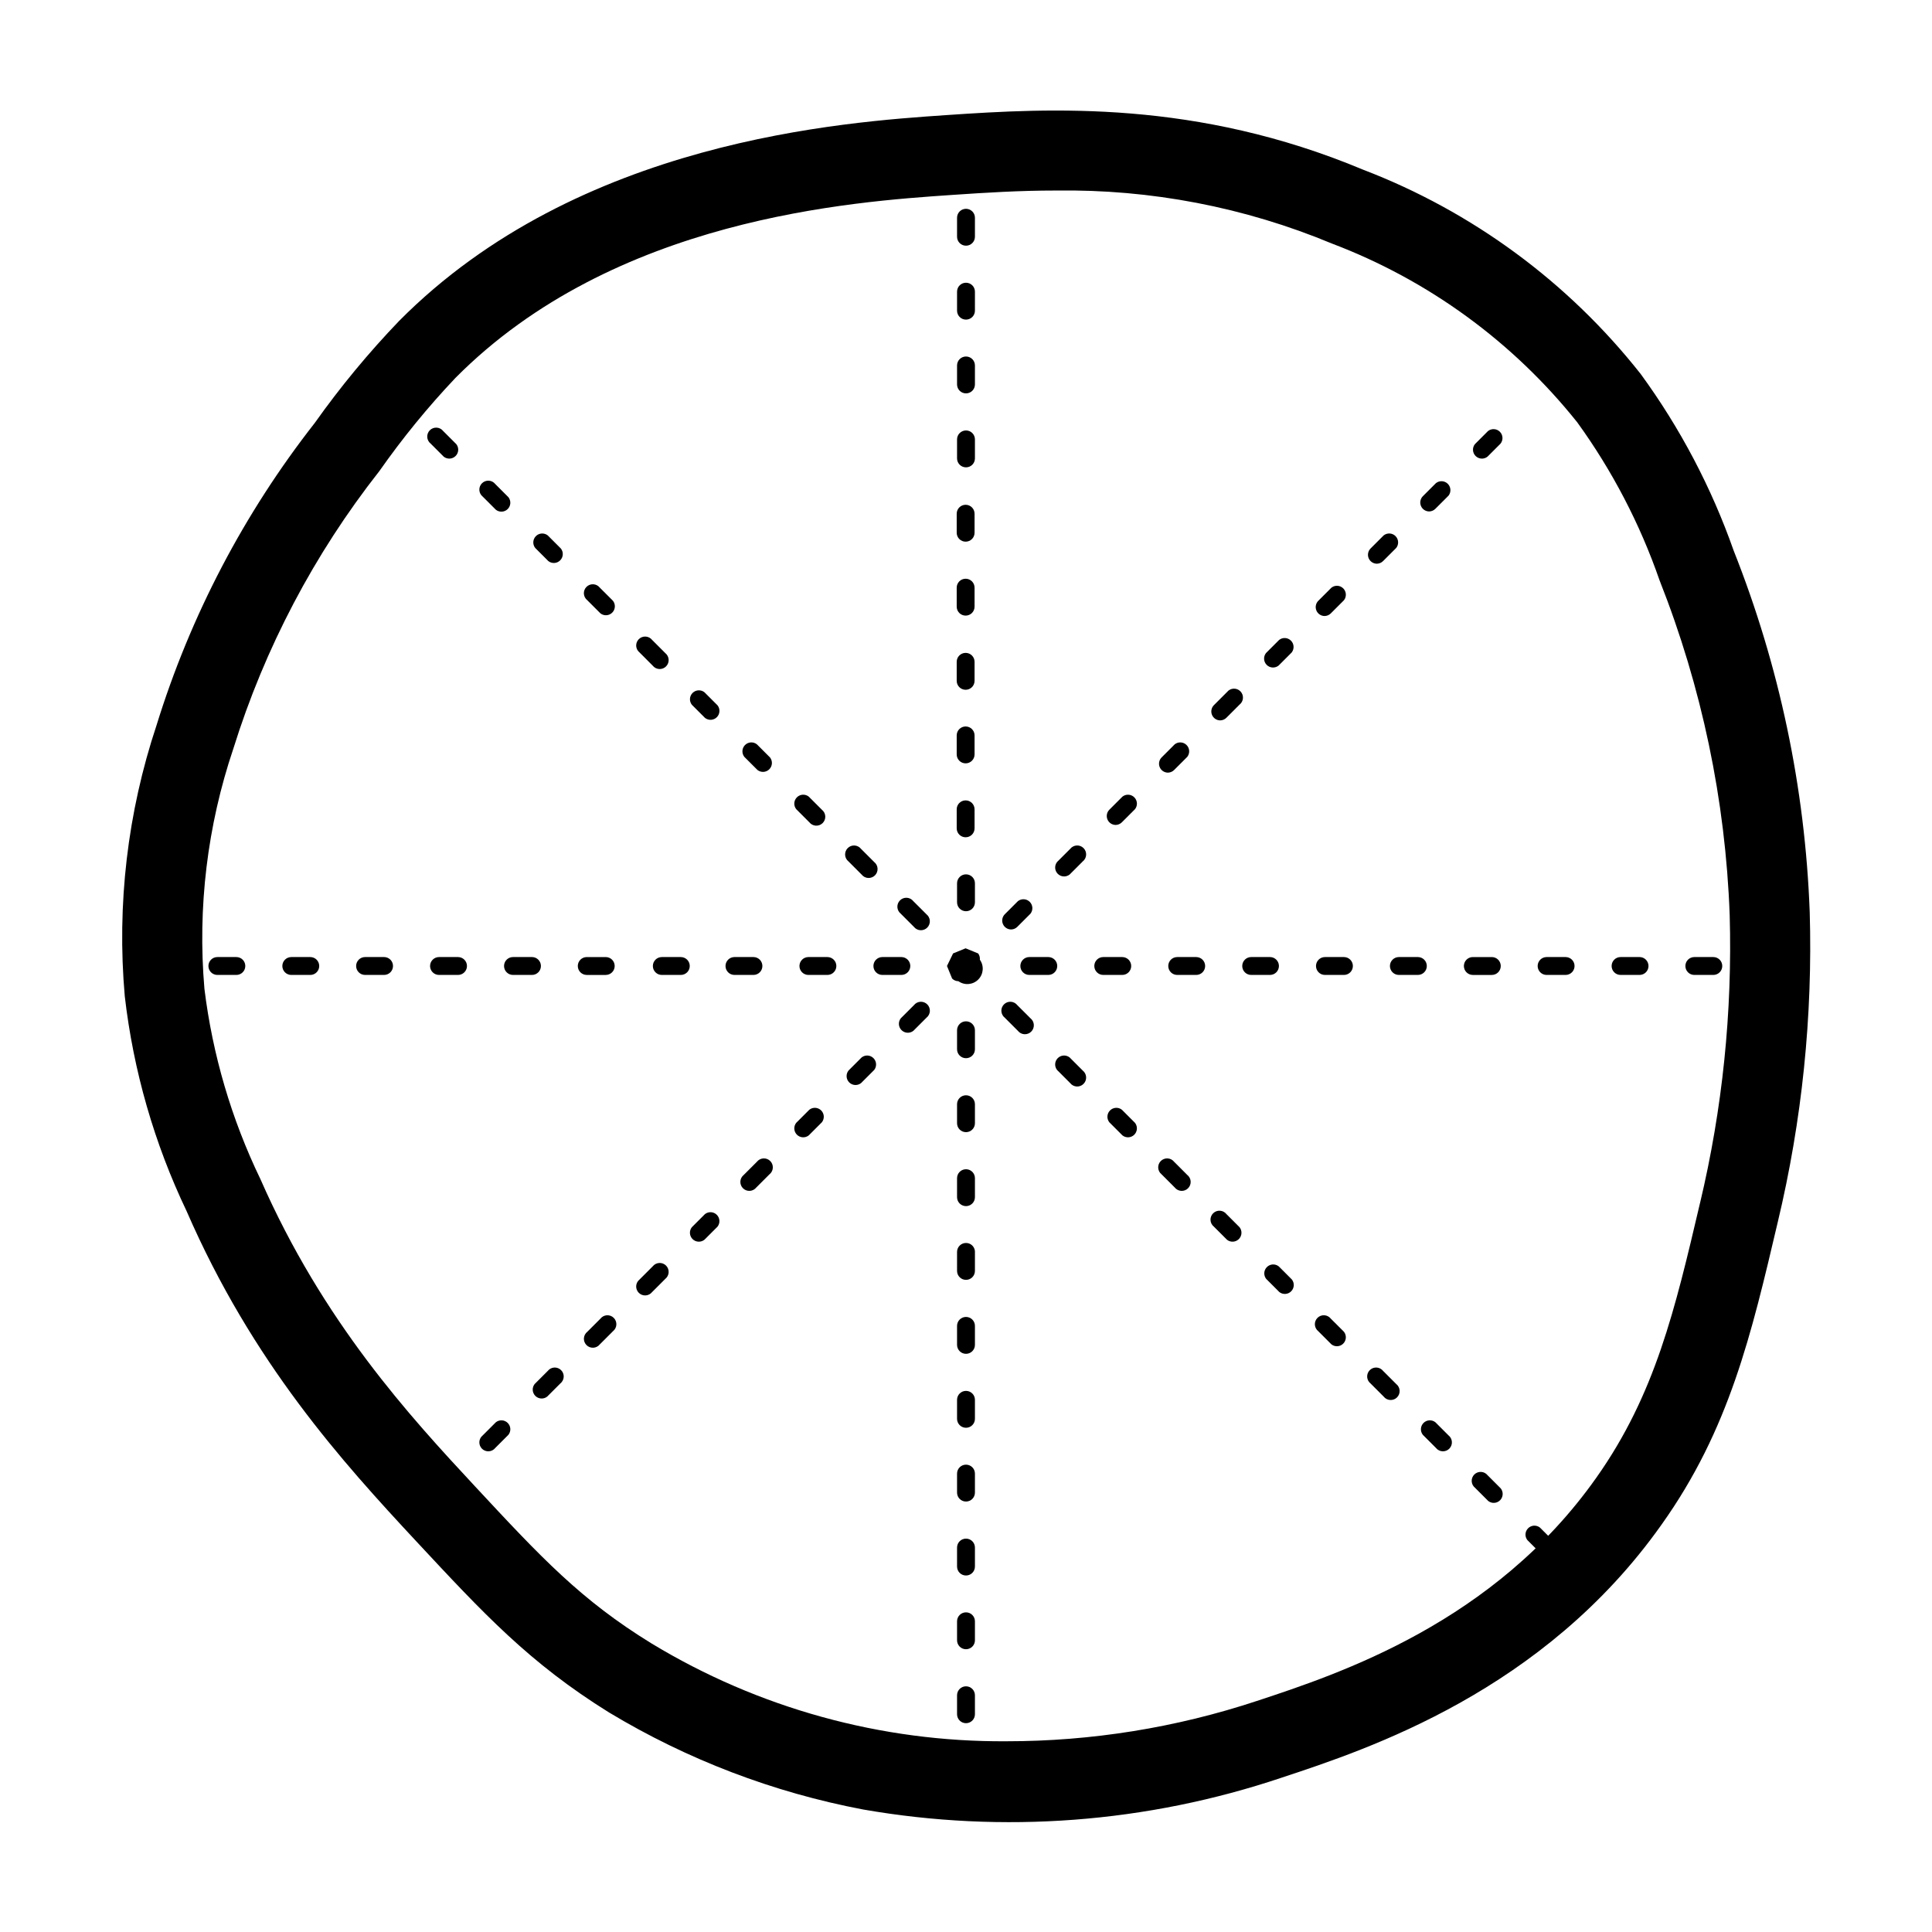 <?xml version="1.0" encoding="UTF-8"?>
<!-- Uploaded to: ICON Repo, www.svgrepo.com, Generator: ICON Repo Mixer Tools -->
<svg fill="#000000" width="800px" height="800px" version="1.1" viewBox="144 144 512 512" xmlns="http://www.w3.org/2000/svg">
 <g>
  <path d="m400 512.6c-1.309 0-2.371 1.059-2.371 2.367v5.039c0 1.305 1.062 2.367 2.371 2.367 1.305 0 2.367-1.062 2.367-2.367v-5.039c0-1.309-1.062-2.367-2.367-2.367z"/>
  <path d="m400 473.4c-1.309 0-2.371 1.062-2.371 2.367v5.039c0 1.309 1.062 2.367 2.371 2.367 1.305 0 2.367-1.059 2.367-2.367v-5.238c-0.105-1.23-1.137-2.172-2.367-2.168z"/>
  <path d="m400 493c-1.309 0-2.371 1.062-2.371 2.371v5.039-0.004c0 1.309 1.062 2.371 2.371 2.371 1.305 0 2.367-1.062 2.367-2.371v-5.039 0.004c0-1.309-1.062-2.371-2.367-2.371z"/>
  <path d="m400 434.26c-1.309 0-2.371 1.059-2.371 2.367v5.039c0 1.309 1.062 2.367 2.371 2.367 1.305 0 2.367-1.059 2.367-2.367v-5.039c0-1.309-1.062-2.367-2.367-2.367z"/>
  <path d="m400 453.86c-1.309 0-2.371 1.059-2.371 2.367v5.039c0 1.309 1.062 2.367 2.371 2.367 1.305 0 2.367-1.059 2.367-2.367v-5.039c0-1.309-1.062-2.367-2.367-2.367z"/>
  <path d="m400 414.66c-1.309 0-2.371 1.059-2.371 2.367v5.039c0 1.309 1.062 2.367 2.371 2.367 1.305 0 2.367-1.059 2.367-2.367v-5.039c0-1.309-1.062-2.367-2.367-2.367z"/>
  <path d="m400 532.15c-1.309 0-2.371 1.059-2.371 2.367v5.039c0 1.309 1.062 2.367 2.371 2.367 1.305 0 2.367-1.059 2.367-2.367v-5.039c0-1.309-1.062-2.367-2.367-2.367z"/>
  <path d="m400 590.89c-1.309 0-2.371 1.062-2.371 2.371v5.039-0.004c0 1.309 1.062 2.367 2.371 2.367 1.305 0 2.367-1.059 2.367-2.367v-5.039 0.004c0-1.309-1.062-2.371-2.367-2.371z"/>
  <path d="m400 551.75c-1.309 0-2.371 1.059-2.371 2.367v5.039c0 1.309 1.062 2.367 2.371 2.367 1.305 0 2.367-1.059 2.367-2.367v-5.039c0-1.309-1.062-2.367-2.367-2.367z"/>
  <path d="m400 571.29c-1.309 0-2.371 1.062-2.371 2.367v5.039c0 1.309 1.062 2.367 2.371 2.367 1.305 0 2.367-1.059 2.367-2.367v-5.039c0-1.305-1.062-2.367-2.367-2.367z"/>
  <path d="m403.22 396.67c-1.109-0.445-2.219-0.898-3.324-1.359-1.109 0.457-2.215 0.91-3.324 1.359-0.535 1.109-1.074 2.219-1.613 3.328 0.457 1.105 0.91 2.215 1.359 3.324 0.438 0.449 1.035 0.703 1.664 0.703 1.621 1.164 3.848 0.977 5.258-0.434 1.41-1.41 1.594-3.633 0.434-5.258 0.062-0.59-0.098-1.184-0.453-1.664z"/>
  <path d="m598.05 397.63h-5.039c-1.309 0-2.367 1.062-2.367 2.371 0 1.305 1.059 2.367 2.367 2.367h5.039c1.309 0 2.367-1.062 2.367-2.367 0-1.309-1.059-2.371-2.367-2.371z"/>
  <path d="m580.87 400c0-0.629-0.25-1.23-0.695-1.676-0.441-0.445-1.047-0.695-1.672-0.695h-5.039c-1.309 0-2.367 1.062-2.367 2.371 0 1.305 1.059 2.367 2.367 2.367h5.039c1.305 0 2.367-1.062 2.367-2.367z"/>
  <path d="m558.9 397.63h-5.039 0.004c-1.309 0-2.371 1.062-2.371 2.371 0 1.305 1.062 2.367 2.371 2.367h5.039-0.004c1.309 0 2.371-1.062 2.371-2.367 0-1.309-1.062-2.371-2.371-2.371z"/>
  <path d="m539.35 402.37c1.309 0 2.367-1.062 2.367-2.367 0-1.309-1.059-2.371-2.367-2.371h-5.039c-1.305 0-2.367 1.062-2.367 2.371 0 1.305 1.062 2.367 2.367 2.367z"/>
  <path d="m522.12 400c0-0.629-0.25-1.23-0.691-1.676-0.445-0.445-1.047-0.695-1.676-0.695h-5.039c-1.309 0-2.367 1.062-2.367 2.371 0 1.305 1.059 2.367 2.367 2.367h5.039c1.309 0 2.367-1.062 2.367-2.367z"/>
  <path d="m500.16 397.63h-5.039c-1.309 0-2.367 1.062-2.367 2.371 0 1.305 1.059 2.367 2.367 2.367h5.039c1.309 0 2.367-1.062 2.367-2.367 0-1.309-1.059-2.371-2.367-2.371z"/>
  <path d="m482.93 400c0-0.629-0.25-1.23-0.695-1.676-0.441-0.445-1.043-0.695-1.672-0.695h-4.988c-1.309 0-2.367 1.062-2.367 2.371 0 1.305 1.059 2.367 2.367 2.367h5.039c1.285-0.027 2.316-1.082 2.316-2.367z"/>
  <path d="m461.01 397.63h-5.039c-1.309 0-2.367 1.062-2.367 2.371 0 1.305 1.059 2.367 2.367 2.367h5.039c1.305 0 2.367-1.062 2.367-2.367 0-1.309-1.062-2.371-2.367-2.371z"/>
  <path d="m443.78 400c0-0.629-0.25-1.23-0.695-1.676-0.445-0.445-1.047-0.695-1.676-0.695h-5.039 0.004c-1.309 0-2.371 1.062-2.371 2.371 0 1.305 1.062 2.367 2.371 2.367h5.039-0.004c1.309 0 2.371-1.062 2.371-2.367z"/>
  <path d="m424.18 400c0-0.629-0.246-1.23-0.691-1.676-0.445-0.445-1.047-0.695-1.676-0.695h-5.039c-1.305 0-2.367 1.062-2.367 2.371 0 1.305 1.062 2.367 2.367 2.367h5.039c1.309 0 2.367-1.062 2.367-2.367z"/>
  <path d="m411.94 390.32c0.625-0.004 1.227-0.258 1.664-0.703l3.477-3.477c0.742-0.941 0.66-2.293-0.188-3.141s-2.195-0.926-3.137-0.184l-3.477 3.477v-0.004c-0.668 0.68-0.867 1.688-0.504 2.566 0.363 0.879 1.215 1.457 2.164 1.465z"/>
  <path d="m427.61 368.96-3.477 3.477h0.004c-0.742 0.941-0.664 2.289 0.184 3.137s2.195 0.93 3.141 0.188l3.477-3.477c0.531-0.418 0.859-1.043 0.898-1.719 0.039-0.676-0.211-1.34-0.691-1.816-0.477-0.48-1.137-0.73-1.812-0.691-0.676 0.043-1.301 0.371-1.723 0.902z"/>
  <path d="m439.65 362.62c0.625-0.008 1.223-0.262 1.664-0.707l3.477-3.477c0.738-0.941 0.66-2.289-0.188-3.137-0.848-0.848-2.195-0.93-3.141-0.188l-3.477 3.477c-0.668 0.676-0.863 1.688-0.5 2.566 0.359 0.879 1.215 1.453 2.164 1.465z"/>
  <path d="m453.5 348.76c0.625-0.008 1.223-0.262 1.66-0.707l3.477-3.477c0.742-0.941 0.664-2.289-0.184-3.137-0.852-0.848-2.199-0.93-3.141-0.188l-3.477 3.477c-0.668 0.676-0.863 1.688-0.504 2.566 0.363 0.879 1.215 1.453 2.168 1.465z"/>
  <path d="m467.36 334.91c0.625-0.008 1.223-0.258 1.66-0.707l3.477-3.477v0.004c0.531-0.422 0.859-1.047 0.898-1.723 0.043-0.676-0.211-1.336-0.688-1.816-0.48-0.477-1.141-0.727-1.816-0.688s-1.301 0.367-1.719 0.898l-3.477 3.477c-0.668 0.676-0.867 1.688-0.504 2.566 0.363 0.879 1.215 1.457 2.168 1.465z"/>
  <path d="m482.98 313.59-3.477 3.477c-0.742 0.945-0.66 2.293 0.188 3.141 0.848 0.848 2.195 0.926 3.137 0.188l3.477-3.477c0.742-0.945 0.66-2.293-0.188-3.141-0.848-0.848-2.195-0.926-3.137-0.188z"/>
  <path d="m495.02 307.25c0.629-0.004 1.227-0.258 1.664-0.703l3.477-3.477c0.742-0.941 0.66-2.293-0.188-3.141-0.848-0.848-2.195-0.926-3.137-0.184l-3.477 3.477v-0.004c-0.668 0.68-0.867 1.688-0.504 2.566 0.363 0.879 1.215 1.457 2.164 1.465z"/>
  <path d="m508.87 293.39c0.625-0.004 1.223-0.258 1.664-0.703l3.477-3.477c0.742-0.941 0.66-2.289-0.188-3.141-0.848-0.848-2.195-0.926-3.141-0.184l-3.477 3.477h0.004c-0.668 0.676-0.867 1.688-0.504 2.562 0.363 0.879 1.215 1.457 2.164 1.465z"/>
  <path d="m522.73 279.54c0.625-0.008 1.223-0.262 1.664-0.707l3.477-3.477c0.738-0.941 0.66-2.289-0.188-3.137-0.848-0.848-2.195-0.93-3.141-0.188l-3.477 3.477c-0.664 0.676-0.863 1.688-0.5 2.566 0.359 0.879 1.215 1.453 2.164 1.465z"/>
  <path d="m538.34 258.23-3.477 3.477c-0.742 0.941-0.66 2.289 0.188 3.137 0.848 0.848 2.195 0.93 3.141 0.188l3.477-3.477h-0.004c0.742-0.941 0.664-2.289-0.184-3.137-0.848-0.848-2.199-0.93-3.141-0.188z"/>
  <path d="m552.1 548.82c-0.941-0.742-2.289-0.66-3.137 0.188-0.848 0.848-0.93 2.195-0.188 3.137l3.477 3.477c0.941 0.742 2.289 0.66 3.137-0.188 0.852-0.848 0.93-2.195 0.188-3.137z"/>
  <path d="m538.24 534.97c-0.418-0.531-1.043-0.859-1.719-0.898-0.676-0.039-1.336 0.211-1.816 0.688-0.477 0.48-0.727 1.141-0.688 1.816 0.039 0.676 0.367 1.301 0.898 1.719l3.477 3.477c0.941 0.742 2.293 0.664 3.141-0.188 0.848-0.848 0.926-2.195 0.184-3.137z"/>
  <path d="m524.39 520.91c-0.945-0.742-2.293-0.664-3.141 0.184-0.848 0.852-0.926 2.199-0.188 3.141l3.477 3.477c0.418 0.531 1.047 0.859 1.723 0.898 0.676 0.039 1.336-0.211 1.812-0.688 0.48-0.48 0.73-1.141 0.691-1.816s-0.367-1.301-0.898-1.719z"/>
  <path d="m510.54 507.31c-0.418-0.531-1.047-0.859-1.723-0.898-0.676-0.039-1.336 0.211-1.812 0.691-0.48 0.477-0.73 1.137-0.691 1.812 0.043 0.676 0.367 1.301 0.902 1.723l3.477 3.477h-0.004c0.422 0.531 1.047 0.859 1.723 0.898 0.676 0.039 1.336-0.211 1.816-0.691 0.477-0.477 0.727-1.137 0.688-1.812-0.039-0.676-0.367-1.305-0.898-1.723z"/>
  <path d="m496.68 493.46c-0.418-0.535-1.043-0.859-1.719-0.902-0.676-0.039-1.34 0.211-1.816 0.691-0.48 0.477-0.73 1.137-0.691 1.812 0.043 0.676 0.371 1.305 0.902 1.723l3.477 3.477c0.941 0.742 2.289 0.66 3.137-0.188 0.848-0.848 0.93-2.195 0.188-3.141z"/>
  <path d="m482.88 479.6c-0.941-0.742-2.289-0.664-3.137 0.184-0.852 0.852-0.93 2.199-0.188 3.141l3.477 3.477c0.941 0.742 2.289 0.66 3.137-0.188 0.848-0.848 0.93-2.195 0.188-3.137z"/>
  <path d="m469.02 465.75c-0.418-0.531-1.043-0.859-1.719-0.898-0.676-0.043-1.336 0.211-1.816 0.688-0.477 0.48-0.73 1.141-0.688 1.816 0.039 0.676 0.367 1.301 0.898 1.719l3.477 3.477c0.941 0.742 2.289 0.66 3.137-0.188s0.93-2.195 0.188-3.137z"/>
  <path d="m455.16 451.89c-0.418-0.531-1.043-0.859-1.719-0.898-0.676-0.039-1.336 0.211-1.816 0.688-0.477 0.48-0.727 1.141-0.688 1.816 0.039 0.676 0.367 1.301 0.898 1.719l3.477 3.477c0.418 0.531 1.047 0.859 1.723 0.902 0.676 0.039 1.336-0.211 1.812-0.691 0.48-0.477 0.73-1.141 0.691-1.816-0.043-0.676-0.367-1.301-0.902-1.719z"/>
  <path d="m441.31 438.09c-0.945-0.742-2.293-0.66-3.141 0.188-0.848 0.848-0.926 2.195-0.188 3.137l3.477 3.477c0.945 0.742 2.293 0.664 3.141-0.184 0.848-0.852 0.926-2.199 0.188-3.141z"/>
  <path d="m427.46 424.23c-0.945-0.742-2.293-0.66-3.141 0.188-0.848 0.848-0.926 2.195-0.184 3.141l3.477 3.477-0.004-0.004c0.422 0.535 1.047 0.859 1.723 0.902 0.676 0.039 1.336-0.211 1.812-0.691 0.48-0.477 0.73-1.137 0.691-1.812-0.039-0.676-0.367-1.305-0.898-1.723z"/>
  <path d="m413.6 410.38c-0.418-0.535-1.047-0.859-1.719-0.902-0.676-0.039-1.34 0.211-1.816 0.691-0.48 0.477-0.73 1.137-0.691 1.812 0.043 0.676 0.371 1.305 0.902 1.723l3.477 3.477c0.418 0.531 1.043 0.859 1.719 0.898 0.676 0.039 1.336-0.211 1.816-0.691 0.477-0.477 0.727-1.137 0.688-1.812-0.039-0.676-0.367-1.301-0.898-1.723z"/>
  <path d="m386.04 382.82c-0.418-0.535-1.043-0.859-1.719-0.902-0.676-0.039-1.34 0.211-1.816 0.691-0.48 0.477-0.73 1.137-0.691 1.812 0.043 0.676 0.371 1.305 0.902 1.723l3.477 3.477c0.418 0.531 1.043 0.859 1.719 0.898 0.676 0.039 1.336-0.211 1.816-0.688 0.477-0.48 0.727-1.141 0.688-1.816-0.039-0.676-0.367-1.301-0.898-1.723z"/>
  <path d="m372.34 375.77c0.418 0.531 1.043 0.859 1.719 0.898 0.676 0.039 1.336-0.211 1.816-0.688 0.477-0.48 0.73-1.141 0.688-1.816-0.039-0.676-0.367-1.301-0.898-1.719l-3.477-3.477c-0.418-0.531-1.043-0.859-1.719-0.902-0.676-0.039-1.336 0.211-1.816 0.691-0.477 0.477-0.73 1.141-0.688 1.816 0.039 0.676 0.367 1.301 0.898 1.719z"/>
  <path d="m358.48 361.91c0.418 0.531 1.047 0.859 1.719 0.898 0.676 0.043 1.34-0.211 1.816-0.688 0.48-0.48 0.73-1.141 0.691-1.816-0.043-0.676-0.371-1.301-0.902-1.719l-3.477-3.477c-0.941-0.742-2.289-0.66-3.137 0.188-0.848 0.848-0.93 2.195-0.188 3.137z"/>
  <path d="m344.58 341.25c-0.941-0.742-2.289-0.66-3.137 0.188s-0.93 2.195-0.188 3.137l3.477 3.477c0.941 0.742 2.289 0.664 3.141-0.184 0.848-0.852 0.926-2.199 0.184-3.141z"/>
  <path d="m330.68 327.45c-0.945-0.742-2.293-0.66-3.141 0.188-0.848 0.848-0.926 2.195-0.188 3.137l3.477 3.477c0.945 0.742 2.293 0.664 3.141-0.184s0.926-2.199 0.188-3.141z"/>
  <path d="m316.97 320.4c0.422 0.531 1.047 0.859 1.723 0.898 0.676 0.039 1.336-0.211 1.816-0.691 0.477-0.477 0.727-1.137 0.688-1.812-0.039-0.676-0.367-1.305-0.898-1.723l-3.477-3.477c-0.418-0.531-1.047-0.859-1.723-0.898-0.676-0.039-1.336 0.211-1.812 0.691-0.48 0.477-0.73 1.137-0.691 1.812 0.043 0.676 0.367 1.301 0.902 1.723z"/>
  <path d="m302.96 299.74c-0.418-0.535-1.043-0.859-1.719-0.902-0.676-0.039-1.34 0.211-1.816 0.691-0.48 0.477-0.73 1.137-0.691 1.812 0.043 0.676 0.371 1.305 0.902 1.723l3.477 3.477c0.941 0.742 2.289 0.66 3.137-0.188 0.848-0.848 0.93-2.195 0.188-3.141z"/>
  <path d="m289.16 285.89c-0.941-0.742-2.289-0.664-3.137 0.184-0.848 0.852-0.93 2.199-0.188 3.141l3.477 3.477c0.941 0.742 2.289 0.66 3.137-0.188 0.848-0.848 0.93-2.195 0.188-3.137z"/>
  <path d="m275.41 279.09c0.941 0.738 2.289 0.66 3.141-0.188 0.848-0.848 0.926-2.195 0.184-3.141l-3.477-3.477c-0.418-0.531-1.043-0.859-1.719-0.898-0.676-0.039-1.336 0.211-1.816 0.691-0.477 0.477-0.727 1.137-0.688 1.812s0.367 1.301 0.898 1.723z"/>
  <path d="m261.6 265.03c0.941 0.742 2.293 0.66 3.141-0.188 0.848-0.848 0.926-2.195 0.184-3.137l-3.477-3.477c-0.418-0.531-1.043-0.859-1.719-0.898-0.676-0.043-1.336 0.211-1.816 0.688-0.477 0.48-0.727 1.141-0.688 1.816 0.039 0.676 0.367 1.301 0.898 1.719z"/>
  <path d="m385.24 400c0-0.629-0.25-1.23-0.695-1.676-0.445-0.445-1.047-0.695-1.676-0.695h-5.039 0.004c-1.309 0-2.367 1.062-2.367 2.371 0 1.305 1.059 2.367 2.367 2.367h5.039-0.004c1.309 0 2.371-1.062 2.371-2.367z"/>
  <path d="m363.27 397.63h-5.039 0.004c-1.309 0-2.371 1.062-2.371 2.371 0 1.305 1.062 2.367 2.371 2.367h5.039-0.004c1.309 0 2.371-1.062 2.371-2.367 0-1.309-1.062-2.371-2.371-2.371z"/>
  <path d="m346.04 400c0-0.629-0.246-1.23-0.691-1.676-0.445-0.445-1.047-0.695-1.676-0.695h-5.039c-1.305 0-2.367 1.062-2.367 2.371 0 1.305 1.062 2.367 2.367 2.367h5.039c1.309 0 2.367-1.062 2.367-2.367z"/>
  <path d="m324.12 397.63h-4.734c-1.309 0-2.371 1.062-2.371 2.371 0 1.305 1.062 2.367 2.371 2.367h5.039-0.004c1.309 0 2.371-1.062 2.371-2.367 0-1.309-1.062-2.371-2.371-2.371z"/>
  <path d="m304.53 402.37c1.309 0 2.367-1.062 2.367-2.367 0-1.309-1.059-2.371-2.367-2.371h-5.039c-1.309 0-2.367 1.062-2.367 2.371 0 1.305 1.059 2.367 2.367 2.367z"/>
  <path d="m287.35 400c0-0.629-0.25-1.23-0.695-1.676-0.441-0.445-1.047-0.695-1.672-0.695h-5.039c-1.309 0-2.367 1.062-2.367 2.371 0 1.305 1.059 2.367 2.367 2.367h5.039c1.305 0 2.367-1.062 2.367-2.367z"/>
  <path d="m265.38 397.63h-5.039 0.004c-1.309 0-2.371 1.062-2.371 2.371 0 1.305 1.062 2.367 2.371 2.367h5.039-0.004c1.309 0 2.371-1.062 2.371-2.367 0-1.309-1.062-2.371-2.371-2.371z"/>
  <path d="m248.15 400c0-0.629-0.246-1.23-0.691-1.676-0.445-0.445-1.047-0.695-1.676-0.695h-5.039 0.004c-1.309 0-2.371 1.062-2.371 2.371 0 1.305 1.062 2.367 2.371 2.367h5.039-0.004c1.309 0 2.367-1.062 2.367-2.367z"/>
  <path d="m226.23 397.63h-5.039c-1.305 0-2.367 1.062-2.367 2.371 0 1.305 1.062 2.367 2.367 2.367h5.039c1.309 0 2.367-1.062 2.367-2.367 0-1.309-1.059-2.371-2.367-2.371z"/>
  <path d="m206.64 397.63h-5.039c-1.309 0-2.367 1.062-2.367 2.371 0 1.305 1.059 2.367 2.367 2.367h5.039c1.309 0 2.367-1.062 2.367-2.367 0-1.309-1.059-2.371-2.367-2.371z"/>
  <path d="m275.41 520.91-3.477 3.477c-0.531 0.418-0.859 1.043-0.898 1.719s0.211 1.336 0.688 1.816c0.48 0.477 1.141 0.727 1.816 0.688 0.676-0.039 1.301-0.367 1.719-0.898l3.477-3.477c0.742-0.941 0.664-2.289-0.184-3.141-0.852-0.848-2.199-0.926-3.141-0.184z"/>
  <path d="m289.16 507.31-3.477 3.477c-0.742 0.945-0.66 2.293 0.188 3.141 0.848 0.848 2.195 0.926 3.137 0.188l3.477-3.477c0.531-0.422 0.859-1.047 0.902-1.723 0.039-0.676-0.211-1.336-0.691-1.812-0.477-0.48-1.141-0.73-1.816-0.691-0.672 0.039-1.301 0.367-1.719 0.898z"/>
  <path d="m303.12 493.46-3.477 3.477v-0.004c-0.531 0.422-0.859 1.047-0.902 1.723-0.039 0.676 0.211 1.336 0.691 1.812 0.477 0.48 1.141 0.73 1.816 0.691 0.676-0.039 1.301-0.367 1.719-0.898l3.477-3.477c0.531-0.418 0.859-1.047 0.898-1.723 0.039-0.676-0.211-1.336-0.688-1.812-0.48-0.48-1.141-0.73-1.816-0.691-0.676 0.043-1.301 0.367-1.719 0.902z"/>
  <path d="m316.97 479.6-3.477 3.477h0.004c-0.535 0.418-0.859 1.043-0.902 1.719-0.039 0.676 0.211 1.336 0.691 1.816 0.477 0.477 1.137 0.727 1.812 0.688 0.676-0.039 1.305-0.367 1.723-0.898l3.477-3.477c0.531-0.418 0.859-1.047 0.898-1.719 0.039-0.676-0.211-1.34-0.688-1.816-0.48-0.48-1.141-0.73-1.816-0.691-0.676 0.043-1.301 0.371-1.723 0.902z"/>
  <path d="m330.82 465.75-3.477 3.477c-0.738 0.941-0.66 2.289 0.188 3.137s2.195 0.93 3.141 0.188l3.477-3.477c0.738-0.941 0.66-2.289-0.188-3.137s-2.195-0.93-3.141-0.188z"/>
  <path d="m344.58 451.89-3.477 3.477c-0.531 0.418-0.859 1.043-0.898 1.719-0.039 0.676 0.211 1.34 0.691 1.816 0.477 0.48 1.137 0.73 1.812 0.691 0.676-0.043 1.305-0.371 1.723-0.902l3.477-3.477c0.531-0.418 0.859-1.043 0.898-1.719 0.039-0.676-0.211-1.336-0.691-1.816-0.477-0.477-1.137-0.727-1.812-0.688-0.676 0.039-1.305 0.367-1.723 0.898z"/>
  <path d="m358.48 438.09-3.477 3.477c-0.742 0.941-0.66 2.289 0.188 3.141 0.848 0.848 2.195 0.926 3.137 0.184l3.477-3.477c0.742-0.941 0.664-2.289-0.184-3.137-0.852-0.848-2.199-0.93-3.141-0.188z"/>
  <path d="m372.34 424.23-3.477 3.477c-0.742 0.945-0.66 2.293 0.188 3.141 0.848 0.848 2.195 0.926 3.137 0.184l3.477-3.477v0.004c0.742-0.945 0.66-2.293-0.188-3.141-0.848-0.848-2.195-0.93-3.137-0.188z"/>
  <path d="m386.2 410.38-3.477 3.477v-0.004c-0.742 0.945-0.664 2.293 0.188 3.141 0.848 0.848 2.195 0.93 3.137 0.188l3.477-3.477c0.531-0.418 0.859-1.047 0.898-1.723 0.039-0.676-0.211-1.336-0.688-1.812-0.48-0.48-1.141-0.73-1.816-0.691-0.676 0.043-1.301 0.367-1.719 0.902z"/>
  <path d="m400 375.71c-1.309 0-2.371 1.059-2.371 2.367v5.039c0 1.309 1.062 2.367 2.371 2.367 1.305 0 2.367-1.059 2.367-2.367v-5.039c0-1.309-1.062-2.367-2.367-2.367z"/>
  <path d="m402.27 358.48c0-1.309-1.059-2.367-2.367-2.367-1.309 0-2.367 1.059-2.367 2.367v5.039c0 1.309 1.059 2.367 2.367 2.367 1.309 0 2.367-1.059 2.367-2.367z"/>
  <path d="m402.27 338.89c0-1.309-1.059-2.367-2.367-2.367-1.309 0-2.367 1.059-2.367 2.367v5.039c0 1.305 1.059 2.367 2.367 2.367 1.309 0 2.367-1.062 2.367-2.367z"/>
  <path d="m402.27 319.39c0-1.309-1.059-2.371-2.367-2.371-1.309 0-2.367 1.062-2.367 2.371v5.039-0.004c0 1.309 1.059 2.371 2.367 2.371 1.309 0 2.367-1.062 2.367-2.371z"/>
  <path d="m402.27 299.74c0-1.309-1.059-2.371-2.367-2.371-1.309 0-2.367 1.062-2.367 2.371v5.039-0.004c0 1.309 1.059 2.367 2.367 2.367 1.309 0 2.367-1.059 2.367-2.367z"/>
  <path d="m402.27 280.14c0-1.305-1.059-2.367-2.367-2.367-1.309 0-2.367 1.062-2.367 2.367v5.039c0 1.309 1.059 2.367 2.367 2.367 1.309 0 2.367-1.059 2.367-2.367z"/>
  <path d="m400 267.85c1.305 0 2.367-1.059 2.367-2.367v-5.039c0-1.305-1.062-2.367-2.367-2.367-1.309 0-2.371 1.062-2.371 2.367v5.039c0 1.309 1.062 2.367 2.371 2.367z"/>
  <path d="m400 248.25c1.305 0 2.367-1.059 2.367-2.367v-5.039c0-1.305-1.062-2.367-2.367-2.367-1.309 0-2.371 1.062-2.371 2.367v5.039c0 1.309 1.062 2.367 2.371 2.367z"/>
  <path d="m400 228.7c1.305 0 2.367-1.059 2.367-2.367v-5.039c0-1.309-1.062-2.367-2.367-2.367-1.309 0-2.371 1.059-2.371 2.367v5.039c0 1.309 1.062 2.367 2.371 2.367z"/>
  <path d="m400 209.11c1.305 0 2.367-1.059 2.367-2.367v-5.039c0-1.309-1.062-2.367-2.367-2.367-1.309 0-2.371 1.059-2.371 2.367v5.039c0 1.309 1.062 2.367 2.371 2.367z"/>
  <path d="m623.59 385.64c-1.219-32.824-8.035-65.195-20.152-95.723-5.883-16.723-14.184-32.492-24.637-46.805-19.207-24.359-44.641-43.07-73.605-54.16-44.184-18.488-82.828-16.324-110.23-14.461-27.406 1.867-97.641 6.602-145.2 54.562-8.113 8.453-15.59 17.496-22.367 27.055-18.738 23.926-32.945 51.074-41.918 80.105-7.691 23.105-10.555 47.539-8.414 71.793 2.277 19.754 7.809 38.988 16.375 56.934 17.531 40.305 41.312 66.504 60.91 87.562 17.734 19.043 29.926 32.195 51.086 45.344v-0.004c20.734 12.488 43.527 21.188 67.309 25.695 37.07 6.457 75.168 3.562 110.84-8.414 23.176-7.656 69.527-22.973 100.76-67.109 17.938-25.191 23.781-50.383 30.781-80.156v0.004c6.434-26.914 9.281-54.562 8.465-82.223zm-29.07 77.184c-6.648 28.312-11.891 50.734-27.457 72.75-27.105 38.441-68.016 51.941-89.98 59.199v-0.004c-21.422 7.086-43.84 10.691-66.402 10.684-33.152 0.223-65.715-8.762-94.062-25.949-18.691-11.488-29.223-22.773-46.652-41.516-17.434-18.742-40.305-43.578-56.98-81.566v0.004c-7.656-15.871-12.66-32.891-14.812-50.383-1.848-21.512 0.758-43.172 7.66-63.629 8.312-26.668 21.426-51.598 38.691-73.559 6.106-8.711 12.84-16.961 20.152-24.684 42.066-42.422 105.09-46.703 131.75-48.52 8.918-0.605 17.684-1.16 27.406-1.16v0.004c25.09-0.379 49.992 4.406 73.152 14.055 25.52 9.676 47.965 26.031 64.992 47.359 9.277 12.812 16.629 26.918 21.816 41.867 11.195 28.301 17.484 58.305 18.59 88.719 0.73 25.676-1.91 51.34-7.859 76.328z"/>
 </g>
</svg>